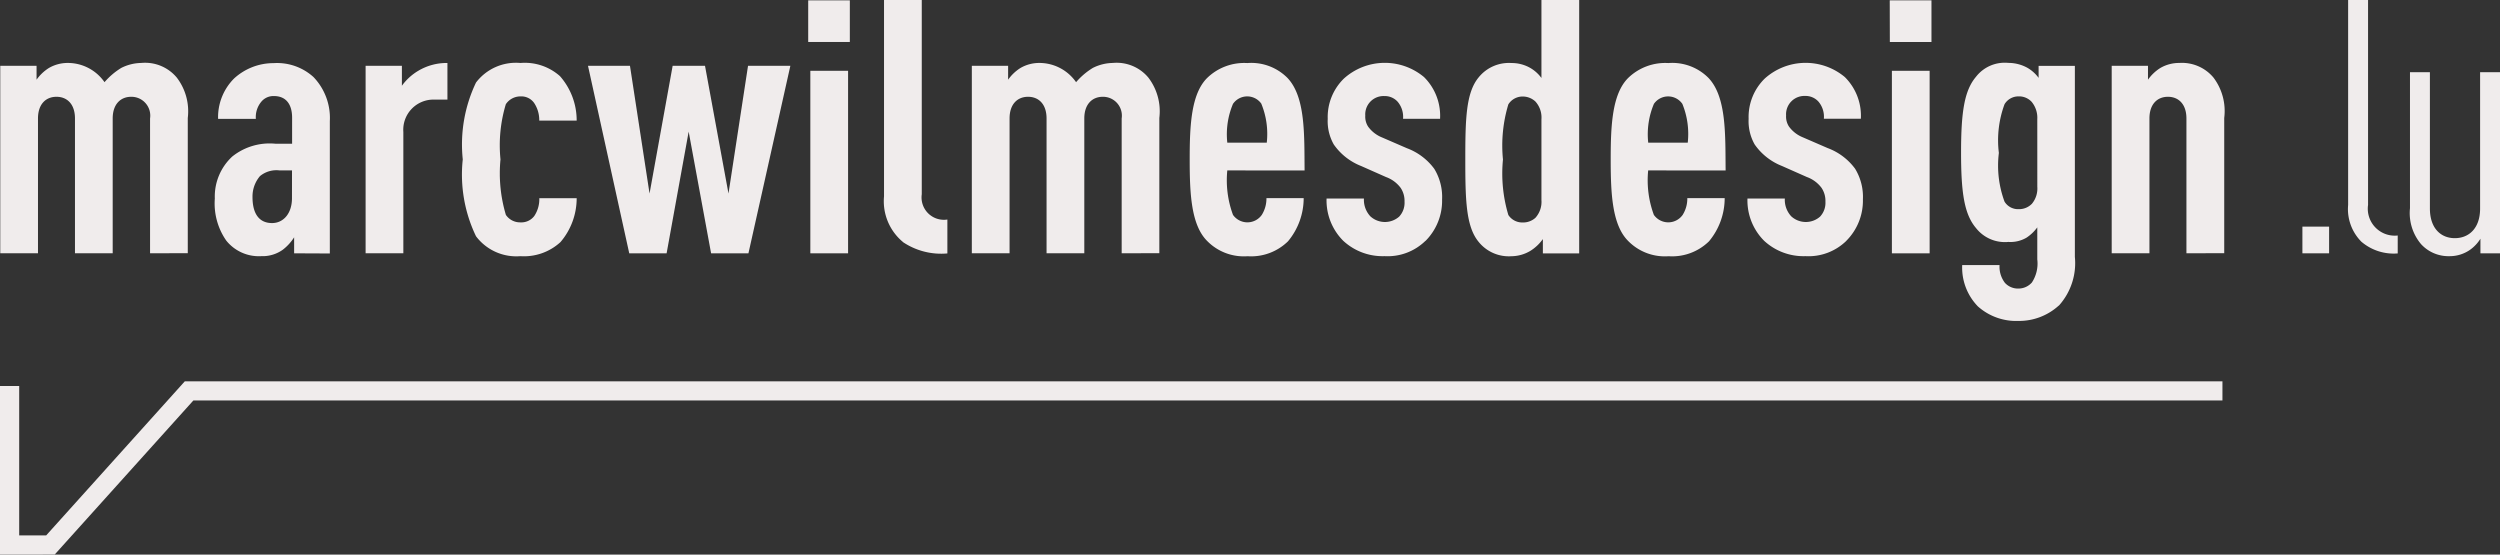 <svg xmlns="http://www.w3.org/2000/svg" xmlns:xlink="http://www.w3.org/1999/xlink" width="92.73" height="20.572" viewBox="0 0 92.73 20.572">
  <rect x="0" y="0" width="92.73" height="20.572" fill="#333333" stroke="none"/>
  <defs>
    <clipPath id="clip-path">
      <rect id="Rectangle_218" data-name="Rectangle 218" width="92.73" height="20.573" fill="#f0ecec"/>
    </clipPath>
  </defs>
  <g id="Group_211" data-name="Group 211" transform="translate(10)">
    <g id="Group_210" data-name="Group 210" transform="translate(-10 0)" clip-path="url(#clip-path)">
      <path id="Path_193" data-name="Path 193" d="M5.575,11.483v-5a.7.7,0,0,0-.7-.805c-.383,0-.686.264-.686.805v5H2.79v-5c0-.541-.3-.805-.686-.805s-.686.264-.686.805v5H.019V4.529H1.365v.515a1.616,1.616,0,0,1,.461-.436,1.383,1.383,0,0,1,.7-.185,1.658,1.658,0,0,1,1.36.713,2.614,2.614,0,0,1,.62-.528,1.7,1.7,0,0,1,.739-.185,1.531,1.531,0,0,1,1.32.541,2.055,2.055,0,0,1,.409,1.5v5.015Z" transform="translate(-0.009 -2.088)" fill="#f0ecec"/>
      <path id="Path_194" data-name="Path 194" d="M18.032,11.484V10.89a1.783,1.783,0,0,1-.422.462,1.285,1.285,0,0,1-.791.237,1.551,1.551,0,0,1-1.307-.58,2.412,2.412,0,0,1-.422-1.557,2.02,2.02,0,0,1,.647-1.558,2.218,2.218,0,0,1,1.6-.475h.62V6.456c0-.515-.238-.805-.673-.805a.582.582,0,0,0-.461.2.889.889,0,0,0-.211.647h-1.4a2.026,2.026,0,0,1,.594-1.5,2.159,2.159,0,0,1,1.465-.568,2.008,2.008,0,0,1,1.478.515,2.189,2.189,0,0,1,.607,1.636v4.909Zm-.079-3.075h-.462a.958.958,0,0,0-.726.211,1.165,1.165,0,0,0-.277.779c0,.62.25.963.725.963.422,0,.739-.356.739-.923Z" transform="translate(-7.122 -2.088)" fill="#f0ecec"/>
      <path id="Path_195" data-name="Path 195" d="M28.245,5.783a1.119,1.119,0,0,0-1.161,1.2v4.5h-1.4V4.529h1.346v.739a2.034,2.034,0,0,1,.607-.554,2.062,2.062,0,0,1,1.082-.29V5.783Z" transform="translate(-12.123 -2.088)" fill="#f0ecec"/>
      <path id="Path_196" data-name="Path 196" d="M36.125,11.075a2,2,0,0,1-1.478.515A1.871,1.871,0,0,1,33,10.851,5.268,5.268,0,0,1,32.509,8,5.321,5.321,0,0,1,33,5.15a1.86,1.86,0,0,1,1.649-.726,1.963,1.963,0,0,1,1.465.488,2.483,2.483,0,0,1,.62,1.649H35.346a1.142,1.142,0,0,0-.185-.646.58.58,0,0,0-.514-.251.649.649,0,0,0-.541.29A5.274,5.274,0,0,0,33.908,8a5.392,5.392,0,0,0,.2,2.059.637.637,0,0,0,.541.277.6.6,0,0,0,.514-.238,1.127,1.127,0,0,0,.185-.659h1.386a2.5,2.5,0,0,1-.607,1.636" transform="translate(-15.344 -2.088)" fill="#f0ecec"/>
      <path id="Path_197" data-name="Path 197" d="M47.257,11.578H45.872L45.04,7.065l-.818,4.513H42.836L41.306,4.623h1.557l.726,4.738.857-4.738h1.2l.871,4.738.725-4.738h1.57Z" transform="translate(-19.496 -2.182)" fill="#f0ecec"/>
      <path id="Path_198" data-name="Path 198" d="M56.776.025H58.32V1.569H56.776Zm.079,2.613h1.4v6.77h-1.4Z" transform="translate(-26.798 -0.012)" fill="#f0ecec"/>
      <path id="Path_199" data-name="Path 199" d="M62.8,8.974a1.962,1.962,0,0,1-.7-1.689V0h1.4V7.206a.83.83,0,0,0,.95.937V9.4a2.541,2.541,0,0,1-1.65-.422" transform="translate(-29.31 0)" fill="#f0ecec"/>
      <path id="Path_200" data-name="Path 200" d="M73.829,11.483v-5a.7.7,0,0,0-.7-.805c-.383,0-.686.264-.686.805v5h-1.4v-5c0-.541-.3-.805-.686-.805s-.686.264-.686.805v5h-1.4V4.529h1.346v.515a1.616,1.616,0,0,1,.461-.436,1.383,1.383,0,0,1,.7-.185,1.658,1.658,0,0,1,1.36.713,2.614,2.614,0,0,1,.62-.528,1.7,1.7,0,0,1,.739-.185,1.531,1.531,0,0,1,1.32.541,2.055,2.055,0,0,1,.409,1.5v5.015Z" transform="translate(-32.224 -2.088)" fill="#f0ecec"/>
      <path id="Path_201" data-name="Path 201" d="M84.967,8.409a3.7,3.7,0,0,0,.211,1.649.654.654,0,0,0,1.069,0,1.143,1.143,0,0,0,.172-.62H87.8a2.5,2.5,0,0,1-.581,1.6,1.953,1.953,0,0,1-1.5.554,1.905,1.905,0,0,1-1.5-.567c-.594-.594-.647-1.755-.647-3.022s.053-2.428.647-3.022a1.973,1.973,0,0,1,1.491-.554,1.89,1.89,0,0,1,1.491.554c.673.712.62,2.125.633,3.431Zm1.267-2.468a.641.641,0,0,0-1.056,0,2.9,2.9,0,0,0-.211,1.439h1.464a2.949,2.949,0,0,0-.2-1.439" transform="translate(-39.444 -2.088)" fill="#f0ecec"/>
      <path id="Path_202" data-name="Path 202" d="M96.858,11.021a2.005,2.005,0,0,1-1.517.568,2.146,2.146,0,0,1-1.531-.568,2.117,2.117,0,0,1-.62-1.57h1.386a.9.9,0,0,0,.237.66.8.8,0,0,0,1.069.013.75.75,0,0,0,.2-.554.869.869,0,0,0-.145-.515,1.182,1.182,0,0,0-.541-.4l-.923-.409a2.223,2.223,0,0,1-1.016-.8,1.749,1.749,0,0,1-.224-.95A1.993,1.993,0,0,1,93.835,5a2.267,2.267,0,0,1,2.97-.053A2.022,2.022,0,0,1,97.4,6.495H96.027a.866.866,0,0,0-.2-.633.641.641,0,0,0-.488-.211.68.68,0,0,0-.713.725.674.674,0,0,0,.106.409,1.178,1.178,0,0,0,.514.4l.923.4a2.226,2.226,0,0,1,1.016.765,2,2,0,0,1,.29,1.135,2.108,2.108,0,0,1-.62,1.544" transform="translate(-43.985 -2.088)" fill="#f0ecec"/>
      <path id="Path_203" data-name="Path 203" d="M105.814,9.4V8.868a1.628,1.628,0,0,1-.462.436,1.393,1.393,0,0,1-.7.2,1.439,1.439,0,0,1-1.227-.541c-.462-.568-.488-1.544-.488-3.048s.026-2.468.488-3.036a1.442,1.442,0,0,1,1.227-.541,1.383,1.383,0,0,1,.7.185,1.356,1.356,0,0,1,.409.37V0h1.4V9.4Zm-.053-4.975a.885.885,0,0,0-.224-.66.692.692,0,0,0-.475-.185.626.626,0,0,0-.528.29,5.277,5.277,0,0,0-.2,2.046,5.356,5.356,0,0,0,.2,2.059.614.614,0,0,0,.528.277.681.681,0,0,0,.475-.172.884.884,0,0,0,.224-.659Z" transform="translate(-48.586 0)" fill="#f0ecec"/>
      <path id="Path_204" data-name="Path 204" d="M114.532,8.409a3.7,3.7,0,0,0,.211,1.649.654.654,0,0,0,1.069,0,1.143,1.143,0,0,0,.172-.62h1.386a2.5,2.5,0,0,1-.581,1.6,1.954,1.954,0,0,1-1.5.554,1.906,1.906,0,0,1-1.5-.567c-.594-.594-.647-1.755-.647-3.022s.053-2.428.647-3.022a1.974,1.974,0,0,1,1.491-.554,1.889,1.889,0,0,1,1.491.554c.674.712.62,2.125.634,3.431ZM115.8,5.941a.641.641,0,0,0-1.055,0,2.9,2.9,0,0,0-.211,1.439H116a2.948,2.948,0,0,0-.2-1.439" transform="translate(-53.398 -2.088)" fill="#f0ecec"/>
      <path id="Path_205" data-name="Path 205" d="M126.425,11.021a2.005,2.005,0,0,1-1.517.568,2.146,2.146,0,0,1-1.531-.568,2.117,2.117,0,0,1-.62-1.57h1.386a.9.9,0,0,0,.237.66.8.8,0,0,0,1.069.013.749.749,0,0,0,.2-.554.869.869,0,0,0-.145-.515,1.181,1.181,0,0,0-.541-.4l-.923-.409a2.224,2.224,0,0,1-1.016-.8,1.75,1.75,0,0,1-.224-.95A1.993,1.993,0,0,1,123.4,5a2.267,2.267,0,0,1,2.969-.053,2.022,2.022,0,0,1,.594,1.544h-1.372a.866.866,0,0,0-.2-.633.641.641,0,0,0-.488-.211.68.68,0,0,0-.713.725.674.674,0,0,0,.106.409,1.178,1.178,0,0,0,.514.4l.923.4a2.226,2.226,0,0,1,1.016.765,2,2,0,0,1,.29,1.135,2.108,2.108,0,0,1-.62,1.544" transform="translate(-57.94 -2.088)" fill="#f0ecec"/>
      <path id="Path_206" data-name="Path 206" d="M132.752.025H134.3V1.569h-1.544Zm.08,2.613h1.4v6.77h-1.4Z" transform="translate(-62.658 -0.012)" fill="#f0ecec"/>
      <path id="Path_207" data-name="Path 207" d="M141.379,13.424a2.185,2.185,0,0,1-1.5.568,2.131,2.131,0,0,1-1.5-.541,2.065,2.065,0,0,1-.58-1.531h1.385a.985.985,0,0,0,.2.66.654.654,0,0,0,.5.211.665.665,0,0,0,.5-.225,1.279,1.279,0,0,0,.2-.857V10.521a1.536,1.536,0,0,1-.4.383,1.184,1.184,0,0,1-.673.158,1.363,1.363,0,0,1-1.2-.515c-.436-.515-.554-1.306-.554-2.8s.119-2.3.554-2.811a1.348,1.348,0,0,1,1.2-.515,1.468,1.468,0,0,1,.712.185,1.357,1.357,0,0,1,.41.37V4.53h1.345v7.087a2.353,2.353,0,0,1-.594,1.808m-.8-6.915a.927.927,0,0,0-.211-.647.637.637,0,0,0-.488-.2.6.6,0,0,0-.515.29,3.838,3.838,0,0,0-.211,1.808,3.837,3.837,0,0,0,.211,1.808.587.587,0,0,0,.515.277.665.665,0,0,0,.5-.2.889.889,0,0,0,.2-.634Z" transform="translate(-65.017 -2.088)" fill="#f0ecec"/>
      <path id="Path_208" data-name="Path 208" d="M151.118,11.483v-5c0-.541-.3-.805-.686-.805s-.686.264-.686.805v5h-1.4V4.529h1.346v.515a1.609,1.609,0,0,1,.461-.436,1.383,1.383,0,0,1,.7-.185,1.522,1.522,0,0,1,1.267.541,2.058,2.058,0,0,1,.4,1.5v5.015Z" transform="translate(-70.019 -2.088)" fill="#f0ecec"/>
      <rect id="Rectangle_217" data-name="Rectangle 217" width="0.99" height="0.99" transform="translate(85.401 8.406)" fill="#f0ecec"/>
      <path id="Path_209" data-name="Path 209" d="M165.453,8.974a1.715,1.715,0,0,1-.5-1.372V0h.739V7.6a1,1,0,0,0,1.1,1.135V9.4a1.844,1.844,0,0,1-1.333-.422" transform="translate(-77.856 0)" fill="#f0ecec"/>
      <path id="Path_210" data-name="Path 210" d="M171.913,11.79v-.541a1.414,1.414,0,0,1-.383.409,1.317,1.317,0,0,1-.765.238,1.376,1.376,0,0,1-1.056-.449,1.784,1.784,0,0,1-.409-1.333V5.073h.739v5.055c0,.739.41,1.1.924,1.1s.938-.356.938-1.1V5.073h.739V11.79Z" transform="translate(-79.909 -2.394)" fill="#f0ecec"/>
      <path id="Path_211" data-name="Path 211" d="M1.148,33.217H0V26.963H.712v5.542l1,0L6.854,26.79H82.435V27.5H7.172L2.03,33.213Z" transform="translate(0 -12.645)" fill="#f0ecec"/>
    </g>
  </g>
</svg>

